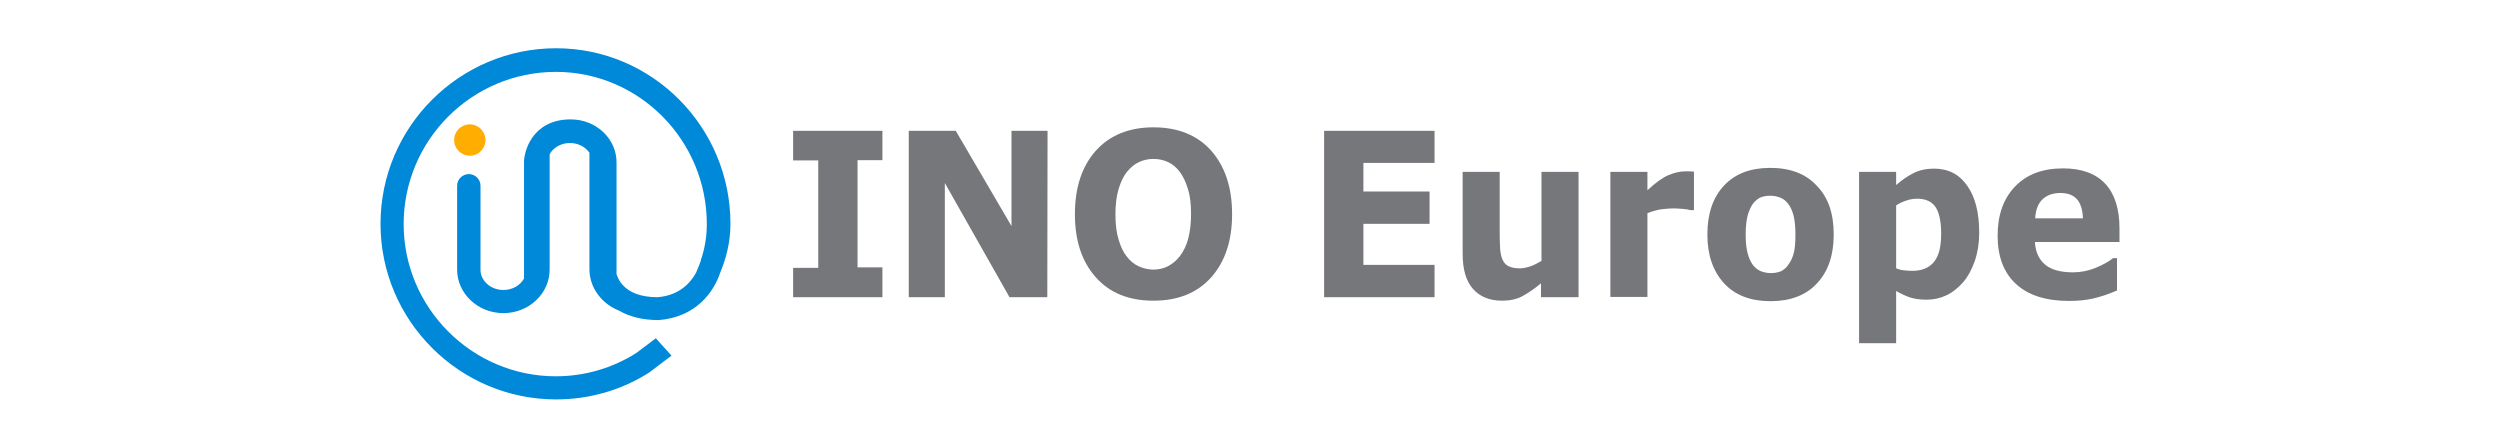<?xml version="1.0" encoding="utf-8"?>
<!-- Generator: Adobe Illustrator 28.1.0, SVG Export Plug-In . SVG Version: 6.00 Build 0)  -->
<svg version="1.1" id="Layer_2_00000117637090166109692090000009645422136965633453_"
	 xmlns="http://www.w3.org/2000/svg" xmlns:xlink="http://www.w3.org/1999/xlink" x="0px" y="0px" viewBox="0 0 1005.2 180"
	 style="enable-background:new 0 0 1005.2 180;" xml:space="preserve">
<style type="text/css">
	.st0{fill:#FFAD00;}
	.st1{fill:#0089D8;}
	.st2{fill:#76777A;}
</style>
<g>
	<g>
		<path class="st0" d="M195.2,56.3c0,3.5-2.8,6.3-6.3,6.3s-6.3-2.8-6.3-6.3s2.8-6.3,6.3-6.3S195.2,52.9,195.2,56.3"/>
		<path class="st1" d="M248.9,124.9c4.3,2.5,9.6,3.8,16,3.8c15-1.2,22.1-11.3,24.7-19.1c2.2-5.3,4.1-11.9,4.1-19.6
			c0-38.9-31.4-70.6-70.1-70.6C184.7,19.4,153,51.1,153,90s31.7,70.6,70.6,70.6c13.3,0,26.3-3.7,37.4-10.8l9-6.8l-6.3-7l-7.8,5.9
			c-9.6,6.1-20.8,9.4-32.4,9.4c-33.7,0-61.2-27.5-61.2-61.2c0-33.8,27.5-61.2,61.2-61.2c33.5,0,60.7,27.5,60.7,61.2
			c0,4.4-0.6,8.8-2.1,13.6h-0.1c0,0.2-0.1,0.6-0.2,1.1c-0.5,1.5-1.2,3.1-1.9,4.8c-2.3,4.2-6.8,9.2-15.5,9.9c-6.4,0-11.2-1.7-14.1-5
			c-1.2-1.3-1.9-2.8-2.4-4.3V65.6c0.2-9.7-8.2-17.7-18.6-17.6c-15.6,0.1-18.8,13.4-18.6,17.6V112c-1.5,2.7-4.6,4.6-8.3,4.6
			c-5.1,0-9.2-3.7-9.2-8.1V74.7c0-2.6-2.1-4.7-4.7-4.7c-2.6,0-4.7,2.1-4.7,4.7v33.7c0,9.7,8.4,17.5,18.6,17.5
			c10.3,0,18.6-7.9,18.6-17.5V62.1c0.4-0.8,0.9-1.5,1.6-2.1c1.7-1.6,4.1-2.5,6.6-2.5c3.3,0,6.2,1.6,7.8,3.9v47.2
			C237.2,116,242.1,122.2,248.9,124.9"/>
	</g>
	<path class="st2" d="M354.8,119.5h-35.9v-11.8H329V64.5h-10.1V52.6h35.9v11.8h-10v43.1h10V119.5z"/>
	<path class="st2" d="M421.1,119.5h-15.2l-26-45.9v45.9h-14.5V52.6h18.9l22.4,38.3V52.6h14.5L421.1,119.5L421.1,119.5z"/>
	<path class="st2" d="M495.4,86.1c0,10.7-2.8,19.1-8.4,25.4s-13.4,9.4-23.2,9.4c-9.9,0-17.6-3.1-23.2-9.4s-8.4-14.7-8.4-25.4
		s2.8-19.2,8.4-25.5c5.6-6.2,13.3-9.4,23.2-9.4c9.8,0,17.6,3.1,23.2,9.4C492.5,66.8,495.4,75.3,495.4,86.1z M474.4,103
		c1.5-2,2.7-4.4,3.4-7.2c0.7-2.8,1.1-6,1.1-9.8c0-4-0.4-7.4-1.3-10.2c-0.9-2.8-2-5.1-3.3-6.8c-1.4-1.8-3-3.1-4.8-3.9
		s-3.7-1.2-5.7-1.2s-3.9,0.4-5.7,1.2c-1.8,0.8-3.4,2.1-4.9,3.9c-1.4,1.7-2.5,4-3.4,6.9s-1.3,6.4-1.3,10.3c0,4,0.4,7.4,1.3,10.2
		c0.8,2.8,1.9,5.1,3.3,6.8c1.4,1.8,3,3.1,4.8,3.9s3.8,1.3,5.8,1.3s4-0.4,5.8-1.3C471.4,106.1,473,104.8,474.4,103z"/>
	<path class="st2" d="M576.8,119.5h-44.4V52.6h44.4v12.9h-28.6V77h26.6v13h-26.6v16.5h28.6V119.5z"/>
	<path class="st2" d="M634.5,119.5h-14.9v-5.6c-2.7,2.3-5.3,4-7.5,5.2s-5,1.8-8.1,1.8c-5.1,0-9-1.6-11.8-4.8
		c-2.8-3.2-4.1-7.9-4.1-14.2V69.1H603v25c0,2.5,0.1,4.7,0.2,6.4c0.2,1.7,0.5,3.1,1.1,4.2c0.5,1.1,1.3,1.9,2.4,2.4
		c1.1,0.5,2.5,0.8,4.4,0.8c1.3,0,2.7-0.3,4.2-0.8s3-1.3,4.5-2.2V69.1h14.9v50.4H634.5z"/>
	<path class="st2" d="M681,84.5h-1.3c-0.6-0.2-1.6-0.4-3-0.5s-2.6-0.2-3.5-0.2c-2.1,0-4,0.2-5.6,0.4c-1.6,0.3-3.4,0.8-5.2,1.5v33.7
		h-14.9V69.1h14.9v7.4c3.3-3.1,6.1-5.1,8.5-6.1s4.6-1.5,6.7-1.5c0.5,0,1.1,0,1.8,0s1.2,0.1,1.7,0.1v15.5H681z"/>
	<path class="st2" d="M737.3,94.3c0,8.3-2.2,14.8-6.7,19.6c-4.4,4.8-10.7,7.2-18.7,7.2s-14.3-2.4-18.7-7.2
		c-4.4-4.8-6.7-11.3-6.7-19.6s2.2-14.9,6.7-19.7s10.7-7.1,18.6-7.1c8.1,0,14.3,2.4,18.7,7.2C735.2,79.5,737.3,86,737.3,94.3z
		 M719,106.5c1-1.3,1.7-2.8,2.2-4.6c0.5-1.8,0.7-4.3,0.7-7.5c0-3-0.2-5.4-0.7-7.5c-0.5-2-1.2-3.6-2.1-4.8c-0.9-1.2-1.9-2.1-3.2-2.6
		s-2.6-0.8-4-0.8s-2.7,0.2-3.8,0.6s-2.2,1.3-3.2,2.5c-0.9,1.2-1.6,2.8-2.2,4.8c-0.5,2-0.8,4.6-0.8,7.7c0,2.8,0.2,5.1,0.7,7.2
		c0.5,2,1.2,3.6,2.1,4.9c0.9,1.2,1.9,2,3.2,2.6c1.2,0.5,2.6,0.8,4.2,0.8c1.3,0,2.6-0.2,3.9-0.7C717.2,108.5,718.2,107.7,719,106.5z"
		/>
	<path class="st2" d="M795.8,93.6c0,4.2-0.6,7.9-1.8,11.4c-1.2,3.4-2.7,6.2-4.6,8.4c-2,2.3-4.2,4.1-6.7,5.3s-5.2,1.8-8,1.8
		c-2.6,0-4.9-0.3-6.7-0.9s-3.7-1.5-5.6-2.6v21h-14.9V69.1h14.9v5.3c2.3-2,4.6-3.6,7-4.8c2.4-1.2,5.1-1.8,8.2-1.8
		c5.8,0,10.2,2.3,13.4,6.9C794.2,79.2,795.8,85.5,795.8,93.6z M780.5,93.9c0-4.9-0.8-8.5-2.3-10.7s-4-3.3-7.3-3.3
		c-1.4,0-2.8,0.2-4.3,0.7s-2.9,1.1-4.2,2v25.3c1,0.4,2,0.7,3.2,0.8c1.1,0.1,2.2,0.2,3.3,0.2c3.9,0,6.8-1.2,8.8-3.7
		C779.7,102.7,780.5,98.9,780.5,93.9z"/>
	<path class="st2" d="M852.2,97.3h-34c0.2,3.9,1.6,7,4.1,9.1s6.3,3.1,11.2,3.1c3.1,0,6.2-0.6,9.1-1.8c2.9-1.2,5.3-2.5,7-3.9h1.6v13
		c-3.4,1.5-6.5,2.5-9.5,3.2s-6.2,1-9.8,1c-9.3,0-16.4-2.3-21.3-6.8c-4.9-4.5-7.4-11-7.4-19.4c0-8.3,2.3-14.9,7-19.8
		s11.1-7.3,19.3-7.3c7.5,0,13.2,2.1,17,6.2s5.7,10.1,5.7,17.9L852.2,97.3L852.2,97.3z M837.5,87.8c-0.1-3.4-0.9-5.9-2.3-7.6
		c-1.5-1.7-3.7-2.6-6.8-2.6c-2.9,0-5.2,0.8-7,2.4s-2.9,4.2-3.1,7.8C818.3,87.8,837.5,87.8,837.5,87.8z"/>
</g>
</svg>
